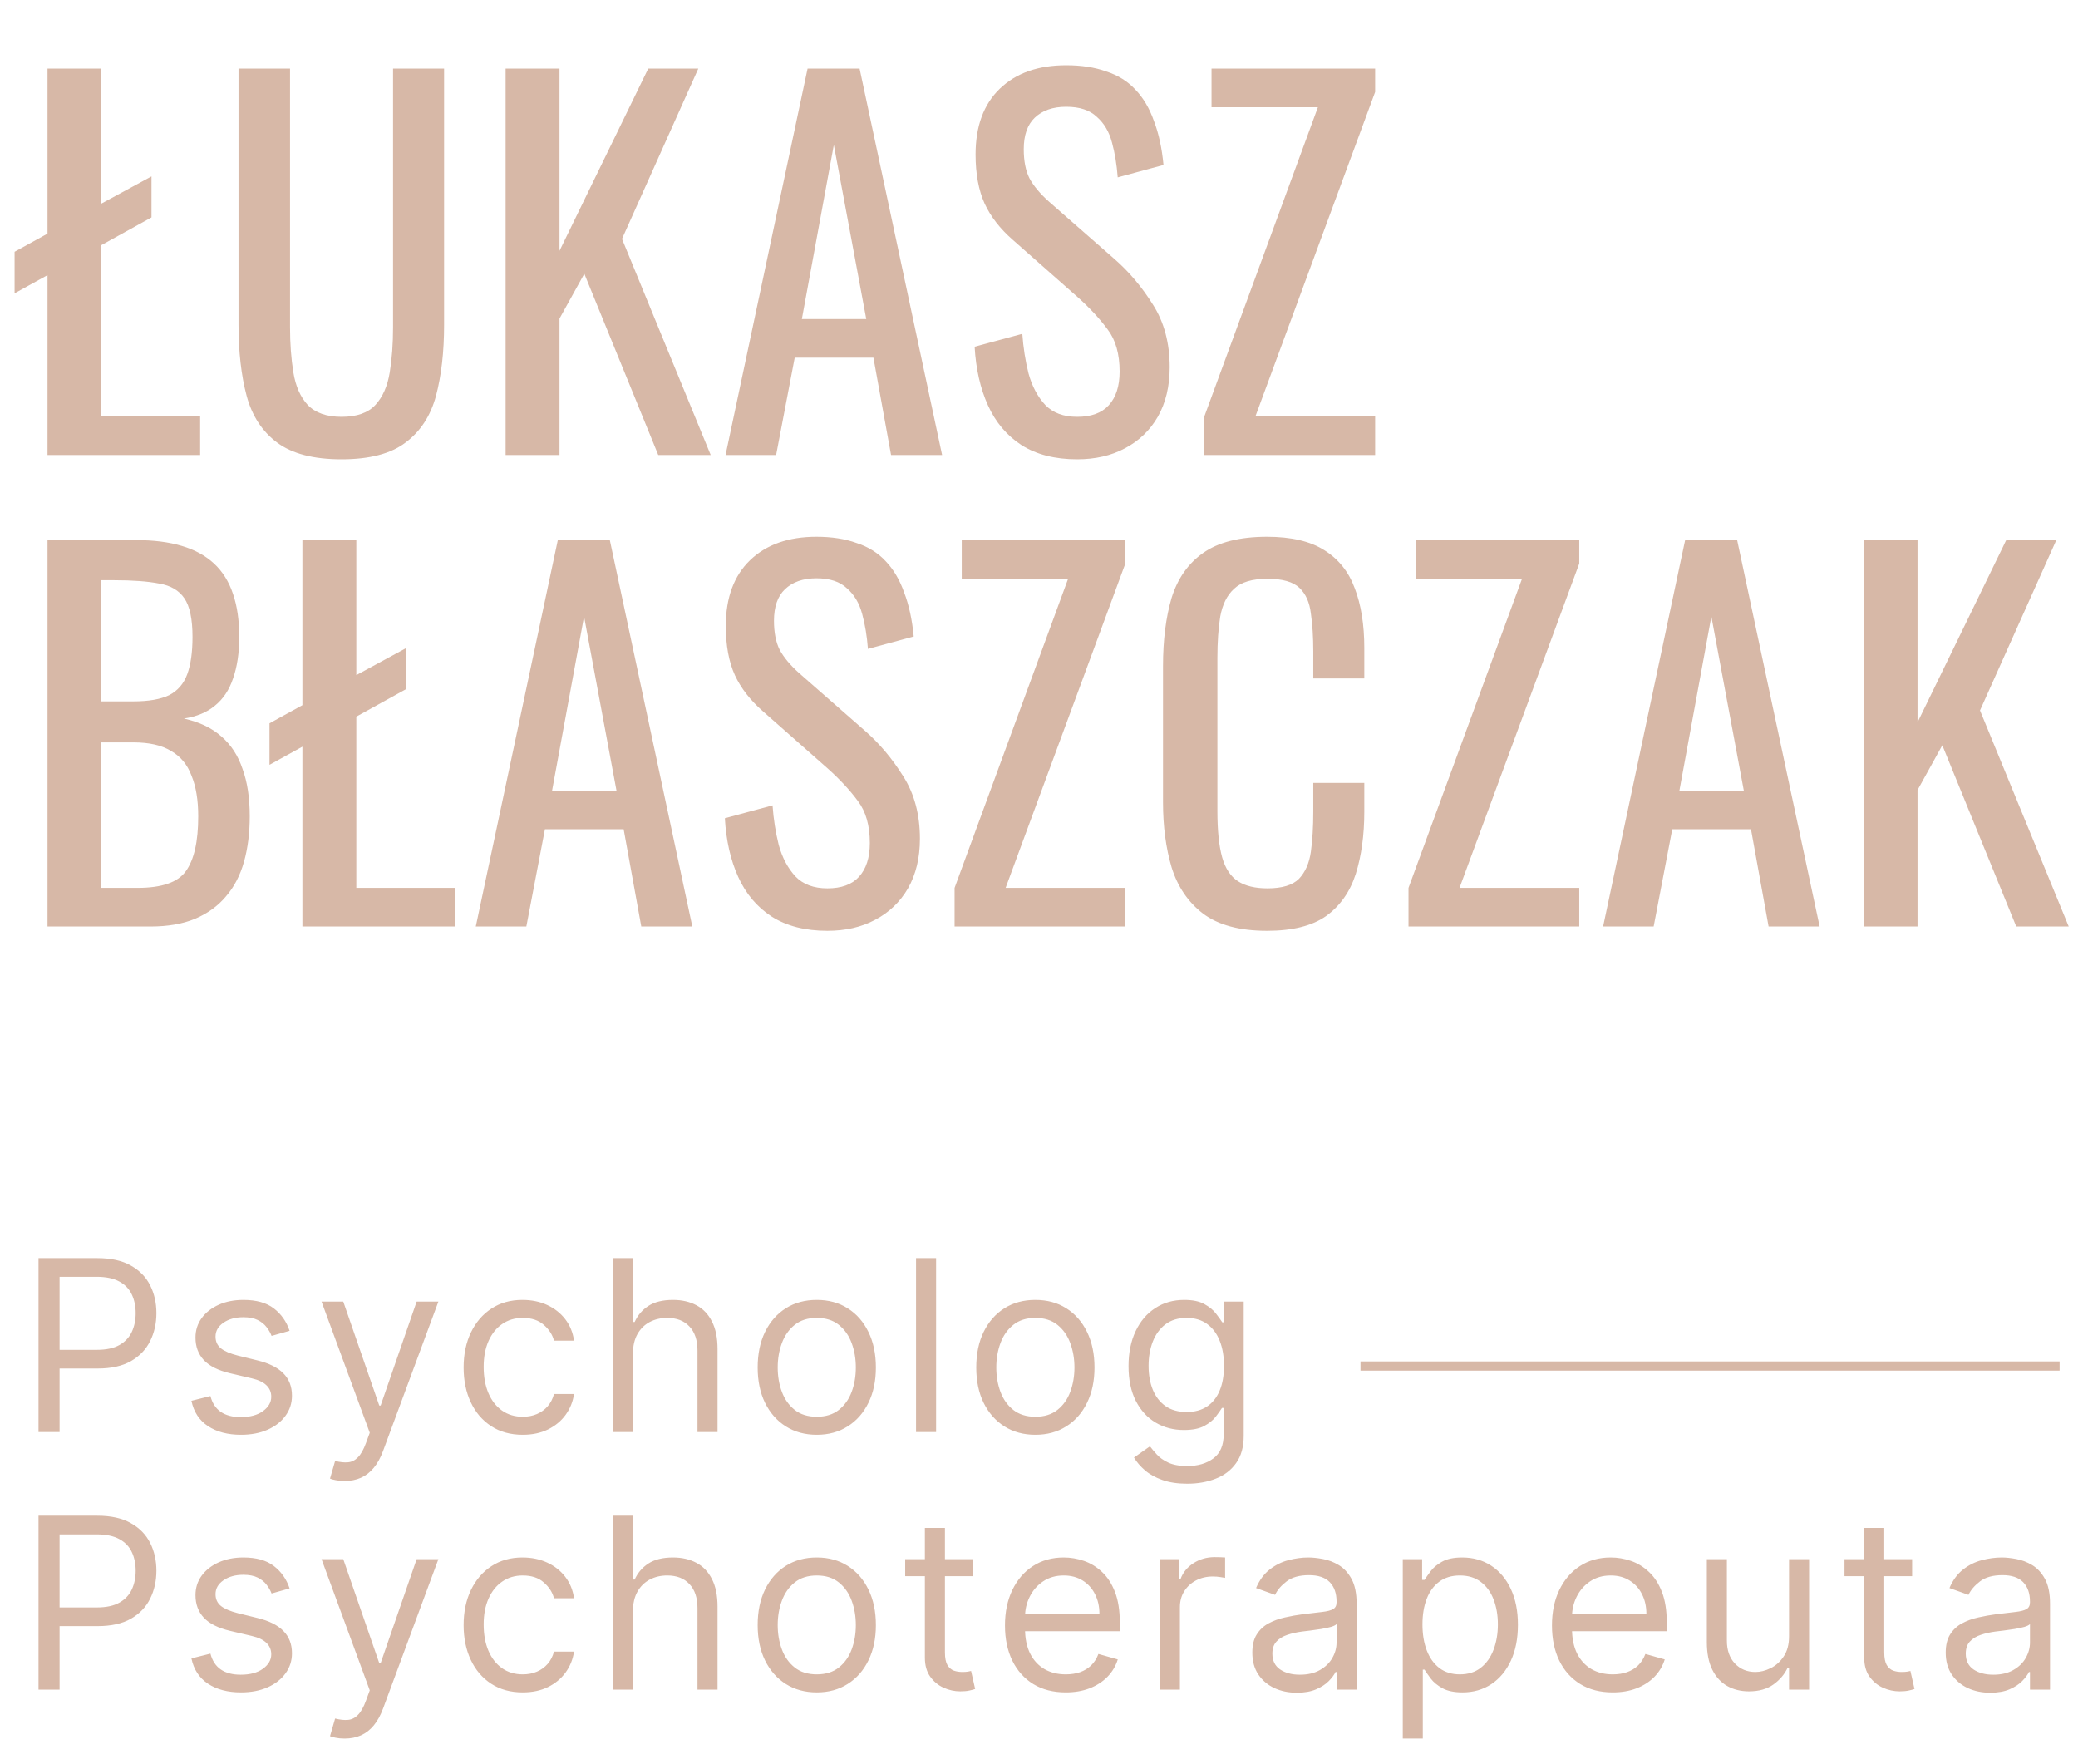 <svg width="119" height="101" viewBox="0 0 119 101" fill="none" xmlns="http://www.w3.org/2000/svg">
<line x1="77.911" y1="78.219" x2="117.946" y2="78.219" stroke="#D7B8A7" stroke-width="0.527"/>
<path d="M2.721 26.053V15.755L0.836 16.794V14.417L2.721 13.379V3.928H5.807V11.658L8.675 10.101V12.45L5.807 14.035V23.841H11.462V26.053H2.721ZM19.559 26.299C17.957 26.299 16.728 25.98 15.872 25.343C15.016 24.706 14.433 23.813 14.124 22.666C13.814 21.501 13.659 20.144 13.659 18.596V3.928H16.609V18.733C16.609 19.68 16.673 20.545 16.801 21.328C16.928 22.111 17.201 22.73 17.62 23.185C18.057 23.64 18.703 23.868 19.559 23.868C20.433 23.868 21.08 23.64 21.499 23.185C21.918 22.73 22.191 22.111 22.318 21.328C22.446 20.545 22.509 19.68 22.509 18.733V3.928H25.432V18.596C25.432 20.144 25.277 21.501 24.968 22.666C24.658 23.813 24.075 24.706 23.22 25.343C22.382 25.98 21.162 26.299 19.559 26.299ZM28.955 26.053V3.928H32.041V14.363L37.122 3.928H39.99L35.62 13.68L40.7 26.053H37.696L33.462 15.674L32.041 18.241V26.053H28.955ZM41.55 26.053L46.248 3.928H49.226L53.951 26.053H51.028L50.018 20.481H45.511L44.446 26.053H41.55ZM45.92 18.268H49.608L47.751 8.299L45.92 18.268ZM61.686 26.299C60.412 26.299 59.346 26.026 58.49 25.48C57.653 24.933 57.015 24.178 56.578 23.212C56.141 22.247 55.886 21.128 55.814 19.853L58.545 19.115C58.6 19.898 58.718 20.654 58.9 21.382C59.1 22.111 59.419 22.712 59.856 23.185C60.293 23.64 60.903 23.868 61.686 23.868C62.487 23.868 63.088 23.649 63.489 23.212C63.908 22.757 64.117 22.111 64.117 21.273C64.117 20.272 63.89 19.47 63.434 18.869C62.979 18.25 62.406 17.631 61.714 17.012L57.999 13.734C57.27 13.097 56.733 12.405 56.387 11.658C56.041 10.893 55.868 9.956 55.868 8.845C55.868 7.224 56.333 5.968 57.261 5.075C58.19 4.183 59.456 3.737 61.058 3.737C61.932 3.737 62.697 3.855 63.352 4.092C64.026 4.311 64.582 4.657 65.019 5.13C65.474 5.604 65.829 6.204 66.084 6.933C66.357 7.643 66.539 8.481 66.63 9.446L64.008 10.156C63.953 9.428 63.844 8.763 63.68 8.162C63.516 7.543 63.225 7.051 62.806 6.687C62.406 6.305 61.823 6.113 61.058 6.113C60.293 6.113 59.692 6.323 59.255 6.742C58.836 7.142 58.627 7.743 58.627 8.544C58.627 9.218 58.736 9.774 58.955 10.211C59.191 10.648 59.565 11.094 60.075 11.549L63.817 14.827C64.654 15.555 65.392 16.429 66.029 17.449C66.667 18.451 66.985 19.643 66.985 21.027C66.985 22.12 66.758 23.067 66.302 23.868C65.847 24.651 65.219 25.252 64.418 25.671C63.635 26.09 62.724 26.299 61.686 26.299ZM68.97 26.053V23.841L75.471 6.141H69.38V3.928H78.749V5.267L71.893 23.841H78.749V26.053H68.97ZM2.721 53.053V30.928H7.801C8.803 30.928 9.668 31.038 10.396 31.256C11.143 31.474 11.762 31.811 12.254 32.267C12.745 32.722 13.11 33.305 13.346 34.015C13.583 34.707 13.701 35.526 13.701 36.473C13.701 37.384 13.583 38.176 13.346 38.849C13.128 39.505 12.782 40.024 12.308 40.407C11.853 40.789 11.261 41.035 10.533 41.144C11.425 41.344 12.144 41.69 12.691 42.182C13.237 42.655 13.638 43.275 13.893 44.039C14.166 44.786 14.302 45.687 14.302 46.743C14.302 47.69 14.193 48.555 13.975 49.338C13.756 50.121 13.41 50.786 12.937 51.332C12.481 51.879 11.889 52.307 11.161 52.616C10.451 52.907 9.604 53.053 8.621 53.053H2.721ZM5.807 50.841H7.883C9.267 50.841 10.187 50.522 10.642 49.885C11.116 49.229 11.352 48.182 11.352 46.743C11.352 45.815 11.225 45.041 10.97 44.422C10.733 43.784 10.342 43.311 9.795 43.001C9.267 42.674 8.548 42.51 7.638 42.51H5.807V50.841ZM5.807 40.161H7.638C8.512 40.161 9.194 40.042 9.686 39.806C10.178 39.551 10.524 39.15 10.724 38.604C10.924 38.057 11.024 37.347 11.024 36.473C11.024 35.453 10.87 34.716 10.56 34.261C10.251 33.805 9.768 33.523 9.113 33.414C8.457 33.286 7.601 33.223 6.545 33.223H5.807V40.161ZM17.318 53.053V42.755L15.434 43.794V41.417L17.318 40.379V30.928H20.405V38.658L23.273 37.101V39.45L20.405 41.035V50.841H26.059V53.053H17.318ZM27.246 53.053L31.944 30.928H34.922L39.647 53.053H36.724L35.714 47.481H31.207L30.142 53.053H27.246ZM31.616 45.269H35.304L33.447 35.299L31.616 45.269ZM47.382 53.299C46.108 53.299 45.042 53.026 44.186 52.48C43.349 51.933 42.711 51.178 42.274 50.212C41.837 49.247 41.582 48.127 41.51 46.853L44.241 46.115C44.296 46.898 44.414 47.654 44.596 48.382C44.797 49.111 45.115 49.712 45.552 50.185C45.989 50.64 46.599 50.868 47.382 50.868C48.184 50.868 48.784 50.65 49.185 50.212C49.604 49.757 49.813 49.111 49.813 48.273C49.813 47.272 49.586 46.47 49.13 45.869C48.675 45.25 48.102 44.631 47.41 44.012L43.695 40.734C42.966 40.097 42.429 39.405 42.083 38.658C41.737 37.894 41.564 36.956 41.564 35.845C41.564 34.224 42.029 32.968 42.957 32.075C43.886 31.183 45.152 30.737 46.754 30.737C47.628 30.737 48.393 30.855 49.048 31.092C49.722 31.311 50.278 31.657 50.715 32.13C51.17 32.603 51.525 33.205 51.78 33.933C52.053 34.643 52.235 35.481 52.326 36.446L49.704 37.156C49.649 36.428 49.54 35.763 49.376 35.162C49.212 34.543 48.921 34.051 48.502 33.687C48.102 33.305 47.519 33.113 46.754 33.113C45.989 33.113 45.388 33.323 44.951 33.742C44.532 34.142 44.323 34.743 44.323 35.544C44.323 36.218 44.432 36.774 44.651 37.211C44.888 37.648 45.261 38.094 45.771 38.549L49.513 41.827C50.35 42.555 51.088 43.429 51.725 44.449C52.363 45.451 52.681 46.643 52.681 48.027C52.681 49.12 52.454 50.067 51.998 50.868C51.543 51.651 50.915 52.252 50.114 52.671C49.331 53.09 48.42 53.299 47.382 53.299ZM54.666 53.053V50.841L61.167 33.141H55.076V30.928H64.445V32.267L57.589 50.841H64.445V53.053H54.666ZM72.557 53.299C70.991 53.299 69.771 52.971 68.897 52.316C68.041 51.66 67.44 50.777 67.094 49.666C66.766 48.555 66.602 47.317 66.602 45.951V38.139C66.602 36.646 66.766 35.344 67.094 34.233C67.44 33.123 68.041 32.267 68.897 31.666C69.771 31.047 70.991 30.737 72.557 30.737C73.941 30.737 75.034 30.992 75.835 31.502C76.654 32.012 77.237 32.74 77.583 33.687C77.947 34.634 78.129 35.772 78.129 37.101V38.849H75.207V37.293C75.207 36.473 75.161 35.754 75.07 35.135C74.997 34.497 74.778 34.006 74.414 33.66C74.05 33.314 73.44 33.141 72.584 33.141C71.71 33.141 71.073 33.332 70.672 33.714C70.272 34.078 70.007 34.607 69.88 35.299C69.771 35.972 69.716 36.764 69.716 37.675V46.443C69.716 47.554 69.807 48.437 69.989 49.093C70.171 49.73 70.472 50.185 70.891 50.458C71.309 50.731 71.874 50.868 72.584 50.868C73.422 50.868 74.023 50.686 74.387 50.322C74.751 49.939 74.979 49.42 75.07 48.765C75.161 48.109 75.207 47.344 75.207 46.47V44.831H78.129V46.47C78.129 47.818 77.965 49.011 77.638 50.049C77.31 51.068 76.745 51.87 75.944 52.452C75.143 53.017 74.014 53.299 72.557 53.299ZM80.66 53.053V50.841L87.161 33.141H81.07V30.928H90.439V32.267L83.582 50.841H90.439V53.053H80.66ZM91.804 53.053L96.502 30.928H99.48L104.205 53.053H101.282L100.272 47.481H95.765L94.699 53.053H91.804ZM96.174 45.269H99.862L98.004 35.299L96.174 45.269ZM106.723 53.053V30.928H109.81V41.362L114.89 30.928H117.758L113.388 40.68L118.468 53.053H115.464L111.23 42.674L109.81 45.241V53.053H106.723Z" fill="#D7B8A7"/>
<path d="M2.206 82L2.206 72.039H5.572C6.353 72.039 6.992 72.18 7.488 72.462C7.988 72.741 8.357 73.119 8.597 73.595C8.837 74.072 8.957 74.604 8.957 75.191C8.957 75.778 8.837 76.311 8.597 76.791C8.361 77.271 7.994 77.653 7.498 77.939C7.002 78.221 6.366 78.362 5.591 78.362H3.179V77.292H5.553C6.088 77.292 6.517 77.199 6.841 77.015C7.166 76.83 7.401 76.58 7.547 76.266C7.696 75.948 7.77 75.59 7.77 75.191C7.77 74.792 7.696 74.435 7.547 74.121C7.401 73.806 7.164 73.56 6.837 73.381C6.509 73.2 6.075 73.109 5.533 73.109H3.412L3.412 82H2.206ZM16.584 76.202L15.553 76.494C15.488 76.322 15.393 76.155 15.266 75.993C15.143 75.828 14.974 75.692 14.76 75.585C14.546 75.478 14.272 75.424 13.938 75.424C13.481 75.424 13.1 75.529 12.795 75.74C12.494 75.948 12.343 76.212 12.343 76.533C12.343 76.818 12.447 77.044 12.654 77.209C12.862 77.374 13.186 77.512 13.627 77.623L14.736 77.895C15.404 78.057 15.902 78.305 16.229 78.639C16.557 78.97 16.72 79.396 16.72 79.918C16.72 80.346 16.597 80.729 16.351 81.066C16.108 81.403 15.767 81.669 15.329 81.864C14.892 82.058 14.383 82.156 13.802 82.156C13.04 82.156 12.409 81.99 11.91 81.659C11.411 81.329 11.095 80.846 10.962 80.21L12.051 79.938C12.155 80.34 12.351 80.641 12.64 80.842C12.932 81.043 13.313 81.144 13.783 81.144C14.318 81.144 14.742 81.031 15.057 80.803C15.375 80.573 15.534 80.298 15.534 79.977C15.534 79.717 15.443 79.5 15.261 79.325C15.08 79.147 14.801 79.014 14.425 78.926L13.18 78.634C12.495 78.472 11.993 78.221 11.672 77.88C11.354 77.537 11.195 77.107 11.195 76.591C11.195 76.17 11.313 75.797 11.55 75.473C11.79 75.148 12.116 74.894 12.528 74.709C12.943 74.524 13.413 74.432 13.938 74.432C14.678 74.432 15.258 74.594 15.68 74.918C16.104 75.243 16.406 75.671 16.584 76.202ZM19.735 84.802C19.541 84.802 19.367 84.785 19.215 84.753C19.063 84.724 18.957 84.695 18.899 84.665L19.191 83.654C19.47 83.725 19.716 83.751 19.93 83.731C20.144 83.712 20.334 83.616 20.499 83.445C20.668 83.276 20.822 83.002 20.961 82.623L21.175 82.039L18.413 74.529H19.658L21.72 80.483H21.798L23.86 74.529H25.105L21.934 83.09C21.791 83.475 21.614 83.795 21.404 84.048C21.193 84.304 20.948 84.493 20.669 84.617C20.394 84.74 20.082 84.802 19.735 84.802ZM29.936 82.156C29.235 82.156 28.632 81.99 28.126 81.659C27.62 81.329 27.231 80.873 26.959 80.293C26.686 79.712 26.55 79.049 26.55 78.303C26.55 77.545 26.69 76.875 26.969 76.295C27.251 75.711 27.643 75.255 28.146 74.928C28.651 74.597 29.242 74.432 29.916 74.432C30.441 74.432 30.915 74.529 31.336 74.724C31.758 74.918 32.103 75.191 32.372 75.541C32.641 75.891 32.808 76.3 32.873 76.767H31.725C31.638 76.426 31.443 76.124 31.142 75.862C30.843 75.596 30.441 75.463 29.936 75.463C29.488 75.463 29.096 75.58 28.759 75.813C28.424 76.043 28.163 76.369 27.975 76.791C27.791 77.209 27.698 77.7 27.698 78.265C27.698 78.842 27.789 79.344 27.971 79.772C28.155 80.2 28.415 80.533 28.749 80.769C29.086 81.006 29.482 81.124 29.936 81.124C30.234 81.124 30.505 81.073 30.748 80.969C30.991 80.865 31.197 80.716 31.366 80.521C31.534 80.327 31.654 80.093 31.725 79.821H32.873C32.808 80.262 32.648 80.659 32.392 81.013C32.139 81.363 31.803 81.642 31.385 81.849C30.97 82.053 30.487 82.156 29.936 82.156ZM36.247 77.506V82H35.099V72.039H36.247V75.697H36.344C36.519 75.311 36.782 75.004 37.132 74.777C37.486 74.547 37.956 74.432 38.543 74.432C39.052 74.432 39.498 74.534 39.88 74.738C40.263 74.939 40.559 75.249 40.77 75.667C40.984 76.082 41.091 76.611 41.091 77.253V82H39.943V77.331C39.943 76.737 39.789 76.279 39.481 75.954C39.177 75.627 38.753 75.463 38.212 75.463C37.836 75.463 37.499 75.543 37.2 75.701C36.905 75.86 36.672 76.092 36.5 76.397C36.331 76.702 36.247 77.071 36.247 77.506ZM46.774 82.156C46.1 82.156 45.508 81.995 44.999 81.674C44.493 81.353 44.097 80.904 43.812 80.327C43.53 79.75 43.389 79.075 43.389 78.303C43.389 77.525 43.53 76.846 43.812 76.266C44.097 75.685 44.493 75.234 44.999 74.913C45.508 74.592 46.1 74.432 46.774 74.432C47.449 74.432 48.039 74.592 48.544 74.913C49.054 75.234 49.449 75.685 49.731 76.266C50.017 76.846 50.159 77.525 50.159 78.303C50.159 79.075 50.017 79.75 49.731 80.327C49.449 80.904 49.054 81.353 48.544 81.674C48.039 81.995 47.449 82.156 46.774 82.156ZM46.774 81.124C47.286 81.124 47.708 80.993 48.039 80.731C48.369 80.468 48.614 80.123 48.773 79.695C48.932 79.267 49.011 78.803 49.011 78.303C49.011 77.804 48.932 77.339 48.773 76.908C48.614 76.476 48.369 76.128 48.039 75.862C47.708 75.596 47.286 75.463 46.774 75.463C46.262 75.463 45.84 75.596 45.51 75.862C45.179 76.128 44.934 76.476 44.775 76.908C44.616 77.339 44.537 77.804 44.537 78.303C44.537 78.803 44.616 79.267 44.775 79.695C44.934 80.123 45.179 80.468 45.51 80.731C45.84 80.993 46.262 81.124 46.774 81.124ZM53.607 72.039V82H52.459V72.039H53.607ZM59.292 82.156C58.618 82.156 58.026 81.995 57.517 81.674C57.011 81.353 56.616 80.904 56.33 80.327C56.048 79.75 55.907 79.075 55.907 78.303C55.907 77.525 56.048 76.846 56.33 76.266C56.616 75.685 57.011 75.234 57.517 74.913C58.026 74.592 58.618 74.432 59.292 74.432C59.967 74.432 60.557 74.592 61.063 74.913C61.572 75.234 61.968 75.685 62.25 76.266C62.535 76.846 62.678 77.525 62.678 78.303C62.678 79.075 62.535 79.75 62.25 80.327C61.968 80.904 61.572 81.353 61.063 81.674C60.557 81.995 59.967 82.156 59.292 82.156ZM59.292 81.124C59.805 81.124 60.226 80.993 60.557 80.731C60.888 80.468 61.133 80.123 61.291 79.695C61.45 79.267 61.53 78.803 61.53 78.303C61.53 77.804 61.45 77.339 61.291 76.908C61.133 76.476 60.888 76.128 60.557 75.862C60.226 75.596 59.805 75.463 59.292 75.463C58.78 75.463 58.359 75.596 58.028 75.862C57.697 76.128 57.452 76.476 57.293 76.908C57.135 77.339 57.055 77.804 57.055 78.303C57.055 78.803 57.135 79.267 57.293 79.695C57.452 80.123 57.697 80.468 58.028 80.731C58.359 80.993 58.78 81.124 59.292 81.124ZM67.993 84.957C67.439 84.957 66.962 84.886 66.563 84.743C66.164 84.604 65.832 84.419 65.566 84.189C65.303 83.962 65.094 83.719 64.939 83.459L65.853 82.817C65.957 82.953 66.088 83.109 66.247 83.284C66.406 83.462 66.623 83.616 66.899 83.746C67.178 83.879 67.543 83.945 67.993 83.945C68.596 83.945 69.094 83.8 69.486 83.508C69.879 83.216 70.075 82.759 70.075 82.136V80.619H69.978C69.893 80.755 69.773 80.924 69.618 81.124C69.465 81.322 69.245 81.499 68.956 81.655C68.671 81.807 68.285 81.883 67.799 81.883C67.195 81.883 66.654 81.741 66.174 81.455C65.698 81.17 65.32 80.755 65.041 80.21C64.765 79.665 64.627 79.004 64.627 78.226C64.627 77.46 64.762 76.794 65.031 76.227C65.3 75.656 65.675 75.215 66.155 74.904C66.635 74.589 67.189 74.432 67.818 74.432C68.305 74.432 68.69 74.513 68.976 74.675C69.264 74.834 69.485 75.016 69.637 75.22C69.793 75.421 69.913 75.586 69.997 75.716H70.114V74.529H71.223V82.214C71.223 82.856 71.077 83.378 70.785 83.78C70.496 84.186 70.107 84.482 69.618 84.67C69.131 84.862 68.59 84.957 67.993 84.957ZM67.954 80.852C68.415 80.852 68.804 80.747 69.122 80.536C69.439 80.325 69.681 80.022 69.846 79.626C70.012 79.231 70.094 78.757 70.094 78.206C70.094 77.668 70.013 77.193 69.851 76.781C69.689 76.369 69.449 76.047 69.131 75.813C68.814 75.58 68.421 75.463 67.954 75.463C67.468 75.463 67.063 75.586 66.738 75.833C66.417 76.079 66.176 76.41 66.014 76.825C65.855 77.24 65.775 77.7 65.775 78.206C65.775 78.725 65.856 79.184 66.019 79.583C66.184 79.978 66.427 80.29 66.748 80.516C67.072 80.74 67.474 80.852 67.954 80.852Z" fill="#D7B8A7"/>
<path d="M2.206 96.75L2.206 86.789H5.572C6.353 86.789 6.992 86.93 7.488 87.212C7.988 87.491 8.357 87.869 8.597 88.345C8.837 88.822 8.957 89.354 8.957 89.941C8.957 90.528 8.837 91.061 8.597 91.541C8.361 92.021 7.994 92.403 7.498 92.689C7.002 92.971 6.366 93.112 5.591 93.112H3.179V92.042H5.553C6.088 92.042 6.517 91.949 6.841 91.765C7.166 91.58 7.401 91.33 7.547 91.016C7.696 90.698 7.77 90.34 7.77 89.941C7.77 89.542 7.696 89.185 7.547 88.871C7.401 88.556 7.164 88.31 6.837 88.131C6.509 87.95 6.075 87.859 5.533 87.859H3.412L3.412 96.75H2.206ZM16.584 90.952L15.553 91.244C15.488 91.072 15.393 90.905 15.266 90.743C15.143 90.578 14.974 90.442 14.76 90.335C14.546 90.228 14.272 90.174 13.938 90.174C13.481 90.174 13.1 90.279 12.795 90.49C12.494 90.698 12.343 90.962 12.343 91.283C12.343 91.568 12.447 91.794 12.654 91.959C12.862 92.124 13.186 92.262 13.627 92.373L14.736 92.645C15.404 92.807 15.902 93.055 16.229 93.389C16.557 93.72 16.72 94.146 16.72 94.668C16.72 95.096 16.597 95.479 16.351 95.816C16.108 96.153 15.767 96.419 15.329 96.614C14.892 96.808 14.383 96.906 13.802 96.906C13.04 96.906 12.409 96.74 11.91 96.409C11.411 96.079 11.095 95.596 10.962 94.96L12.051 94.688C12.155 95.09 12.351 95.391 12.64 95.592C12.932 95.793 13.313 95.894 13.783 95.894C14.318 95.894 14.742 95.781 15.057 95.553C15.375 95.323 15.534 95.048 15.534 94.727C15.534 94.467 15.443 94.25 15.261 94.075C15.08 93.897 14.801 93.764 14.425 93.676L13.18 93.384C12.495 93.222 11.993 92.971 11.672 92.63C11.354 92.287 11.195 91.857 11.195 91.341C11.195 90.92 11.313 90.547 11.55 90.223C11.79 89.898 12.116 89.644 12.528 89.459C12.943 89.274 13.413 89.182 13.938 89.182C14.678 89.182 15.258 89.344 15.68 89.668C16.104 89.993 16.406 90.421 16.584 90.952ZM19.735 99.552C19.541 99.552 19.367 99.535 19.215 99.503C19.063 99.474 18.957 99.445 18.899 99.415L19.191 98.404C19.47 98.475 19.716 98.501 19.93 98.481C20.144 98.462 20.334 98.366 20.499 98.195C20.668 98.026 20.822 97.752 20.961 97.373L21.175 96.789L18.413 89.279H19.658L21.72 95.233H21.798L23.86 89.279H25.105L21.934 97.84C21.791 98.225 21.614 98.545 21.404 98.798C21.193 99.054 20.948 99.243 20.669 99.367C20.394 99.49 20.082 99.552 19.735 99.552ZM29.936 96.906C29.235 96.906 28.632 96.74 28.126 96.409C27.62 96.079 27.231 95.623 26.959 95.043C26.686 94.462 26.55 93.799 26.55 93.053C26.55 92.295 26.69 91.625 26.969 91.045C27.251 90.461 27.643 90.005 28.146 89.678C28.651 89.347 29.242 89.182 29.916 89.182C30.441 89.182 30.915 89.279 31.336 89.474C31.758 89.668 32.103 89.941 32.372 90.291C32.641 90.641 32.808 91.05 32.873 91.517H31.725C31.638 91.176 31.443 90.874 31.142 90.612C30.843 90.346 30.441 90.213 29.936 90.213C29.488 90.213 29.096 90.33 28.759 90.563C28.424 90.793 28.163 91.119 27.975 91.541C27.791 91.959 27.698 92.45 27.698 93.015C27.698 93.592 27.789 94.094 27.971 94.522C28.155 94.95 28.415 95.283 28.749 95.519C29.086 95.756 29.482 95.874 29.936 95.874C30.234 95.874 30.505 95.823 30.748 95.719C30.991 95.615 31.197 95.466 31.366 95.271C31.534 95.077 31.654 94.843 31.725 94.571H32.873C32.808 95.012 32.648 95.409 32.392 95.763C32.139 96.113 31.803 96.392 31.385 96.599C30.97 96.803 30.487 96.906 29.936 96.906ZM36.247 92.256V96.75H35.099V86.789H36.247V90.447H36.344C36.519 90.061 36.782 89.754 37.132 89.527C37.486 89.297 37.956 89.182 38.543 89.182C39.052 89.182 39.498 89.284 39.88 89.488C40.263 89.689 40.559 89.999 40.77 90.417C40.984 90.832 41.091 91.361 41.091 92.003V96.75H39.943V92.081C39.943 91.487 39.789 91.029 39.481 90.704C39.177 90.377 38.753 90.213 38.212 90.213C37.836 90.213 37.499 90.293 37.2 90.451C36.905 90.61 36.672 90.842 36.5 91.147C36.331 91.452 36.247 91.821 36.247 92.256ZM46.774 96.906C46.1 96.906 45.508 96.745 44.999 96.424C44.493 96.103 44.097 95.654 43.812 95.077C43.53 94.5 43.389 93.825 43.389 93.053C43.389 92.275 43.53 91.596 43.812 91.016C44.097 90.435 44.493 89.984 44.999 89.663C45.508 89.342 46.1 89.182 46.774 89.182C47.449 89.182 48.039 89.342 48.544 89.663C49.054 89.984 49.449 90.435 49.731 91.016C50.017 91.596 50.159 92.275 50.159 93.053C50.159 93.825 50.017 94.5 49.731 95.077C49.449 95.654 49.054 96.103 48.544 96.424C48.039 96.745 47.449 96.906 46.774 96.906ZM46.774 95.874C47.286 95.874 47.708 95.743 48.039 95.481C48.369 95.218 48.614 94.873 48.773 94.445C48.932 94.017 49.011 93.553 49.011 93.053C49.011 92.554 48.932 92.089 48.773 91.658C48.614 91.226 48.369 90.878 48.039 90.612C47.708 90.346 47.286 90.213 46.774 90.213C46.262 90.213 45.84 90.346 45.51 90.612C45.179 90.878 44.934 91.226 44.775 91.658C44.616 92.089 44.537 92.554 44.537 93.053C44.537 93.553 44.616 94.017 44.775 94.445C44.934 94.873 45.179 95.218 45.51 95.481C45.84 95.743 46.262 95.874 46.774 95.874ZM55.708 89.279V90.252H51.837V89.279H55.708ZM52.965 87.489H54.113V94.61C54.113 94.934 54.16 95.177 54.254 95.34C54.351 95.498 54.475 95.605 54.624 95.66C54.776 95.712 54.937 95.738 55.105 95.738C55.232 95.738 55.335 95.732 55.416 95.719C55.498 95.703 55.562 95.69 55.611 95.68L55.844 96.711C55.767 96.74 55.658 96.769 55.519 96.799C55.379 96.831 55.203 96.847 54.989 96.847C54.664 96.847 54.346 96.778 54.035 96.638C53.727 96.499 53.471 96.286 53.267 96.001C53.066 95.716 52.965 95.356 52.965 94.921V87.489ZM61.035 96.906C60.315 96.906 59.694 96.747 59.172 96.429C58.653 96.108 58.253 95.66 57.971 95.087C57.692 94.509 57.552 93.838 57.552 93.073C57.552 92.308 57.692 91.633 57.971 91.05C58.253 90.463 58.645 90.005 59.148 89.678C59.654 89.347 60.244 89.182 60.918 89.182C61.307 89.182 61.691 89.247 62.071 89.376C62.45 89.506 62.796 89.717 63.107 90.009C63.418 90.297 63.666 90.68 63.851 91.157C64.036 91.633 64.128 92.22 64.128 92.917V93.404H58.37V92.412H62.961C62.961 91.99 62.877 91.614 62.708 91.283C62.543 90.952 62.306 90.691 61.998 90.5C61.693 90.309 61.333 90.213 60.918 90.213C60.461 90.213 60.065 90.327 59.731 90.553C59.401 90.777 59.146 91.069 58.968 91.429C58.789 91.789 58.7 92.175 58.7 92.587V93.248C58.7 93.812 58.797 94.29 58.992 94.683C59.19 95.072 59.464 95.369 59.814 95.573C60.164 95.774 60.571 95.874 61.035 95.874C61.336 95.874 61.609 95.832 61.852 95.748C62.098 95.66 62.311 95.531 62.489 95.359C62.667 95.184 62.805 94.967 62.903 94.707L64.011 95.019C63.895 95.395 63.699 95.725 63.423 96.011C63.147 96.293 62.807 96.513 62.402 96.672C61.996 96.828 61.541 96.906 61.035 96.906ZM66.422 96.75V89.279H67.531V90.408H67.609C67.745 90.038 67.992 89.738 68.348 89.508C68.705 89.278 69.107 89.162 69.555 89.162C69.639 89.162 69.744 89.164 69.871 89.167C69.997 89.171 70.093 89.175 70.158 89.182V90.349C70.119 90.34 70.029 90.325 69.89 90.305C69.754 90.283 69.61 90.271 69.457 90.271C69.094 90.271 68.77 90.348 68.484 90.5C68.202 90.649 67.979 90.857 67.813 91.123C67.651 91.385 67.57 91.685 67.57 92.022V96.75H66.422ZM74.264 96.925C73.791 96.925 73.362 96.836 72.976 96.658C72.59 96.476 72.283 96.215 72.056 95.874C71.829 95.531 71.716 95.116 71.716 94.629C71.716 94.201 71.8 93.854 71.969 93.588C72.137 93.319 72.363 93.109 72.645 92.956C72.927 92.804 73.238 92.69 73.579 92.616C73.922 92.538 74.268 92.476 74.615 92.431C75.069 92.373 75.437 92.329 75.719 92.3C76.004 92.267 76.212 92.214 76.341 92.139C76.474 92.065 76.541 91.935 76.541 91.75V91.711C76.541 91.231 76.409 90.858 76.147 90.592C75.887 90.327 75.493 90.194 74.965 90.194C74.417 90.194 73.987 90.314 73.676 90.553C73.365 90.793 73.146 91.05 73.019 91.322L71.93 90.933C72.124 90.479 72.384 90.126 72.708 89.873C73.036 89.616 73.392 89.438 73.778 89.338C74.167 89.234 74.55 89.182 74.926 89.182C75.166 89.182 75.442 89.211 75.753 89.269C76.067 89.325 76.371 89.44 76.662 89.615C76.957 89.79 77.202 90.054 77.397 90.408C77.591 90.761 77.689 91.234 77.689 91.828V96.75H76.541V95.738H76.482C76.405 95.9 76.275 96.074 76.093 96.259C75.912 96.444 75.67 96.601 75.369 96.731C75.067 96.86 74.699 96.925 74.264 96.925ZM74.44 95.894C74.894 95.894 75.276 95.805 75.588 95.626C75.902 95.448 76.139 95.218 76.298 94.936C76.46 94.654 76.541 94.357 76.541 94.046V92.995C76.492 93.053 76.385 93.107 76.22 93.156C76.058 93.201 75.87 93.242 75.656 93.277C75.445 93.31 75.239 93.339 75.038 93.365C74.84 93.388 74.68 93.407 74.556 93.423C74.258 93.462 73.979 93.525 73.72 93.613C73.464 93.697 73.256 93.825 73.097 93.997C72.942 94.166 72.864 94.396 72.864 94.688C72.864 95.087 73.011 95.388 73.306 95.592C73.605 95.793 73.982 95.894 74.44 95.894ZM80.332 99.552V89.279H81.441V90.466H81.577C81.661 90.336 81.778 90.171 81.927 89.97C82.079 89.766 82.296 89.584 82.579 89.425C82.864 89.263 83.25 89.182 83.736 89.182C84.365 89.182 84.92 89.339 85.4 89.654C85.879 89.968 86.254 90.414 86.523 90.991C86.792 91.568 86.927 92.249 86.927 93.034C86.927 93.825 86.792 94.511 86.523 95.091C86.254 95.669 85.881 96.116 85.404 96.434C84.928 96.748 84.378 96.906 83.756 96.906C83.276 96.906 82.891 96.826 82.603 96.667C82.314 96.505 82.092 96.322 81.937 96.118C81.781 95.91 81.661 95.738 81.577 95.602H81.479V99.552H80.332ZM81.46 93.015C81.46 93.579 81.543 94.076 81.708 94.508C81.873 94.936 82.115 95.271 82.433 95.515C82.751 95.754 83.14 95.874 83.6 95.874C84.08 95.874 84.48 95.748 84.801 95.495C85.126 95.239 85.369 94.895 85.531 94.464C85.696 94.029 85.779 93.546 85.779 93.015C85.779 92.489 85.698 92.016 85.536 91.594C85.377 91.17 85.135 90.834 84.811 90.588C84.49 90.338 84.086 90.213 83.6 90.213C83.133 90.213 82.741 90.331 82.423 90.568C82.105 90.802 81.865 91.129 81.703 91.551C81.541 91.969 81.46 92.457 81.46 93.015ZM92.358 96.906C91.638 96.906 91.017 96.747 90.495 96.429C89.976 96.108 89.576 95.66 89.294 95.087C89.015 94.509 88.876 93.838 88.876 93.073C88.876 92.308 89.015 91.633 89.294 91.05C89.576 90.463 89.968 90.005 90.471 89.678C90.977 89.347 91.567 89.182 92.241 89.182C92.63 89.182 93.015 89.247 93.394 89.376C93.773 89.506 94.119 89.717 94.43 90.009C94.741 90.297 94.989 90.68 95.174 91.157C95.359 91.633 95.451 92.22 95.451 92.917V93.404H89.693V92.412H94.284C94.284 91.99 94.2 91.614 94.031 91.283C93.866 90.952 93.629 90.691 93.321 90.5C93.016 90.309 92.656 90.213 92.241 90.213C91.784 90.213 91.388 90.327 91.055 90.553C90.724 90.777 90.469 91.069 90.291 91.429C90.112 91.789 90.023 92.175 90.023 92.587V93.248C90.023 93.812 90.121 94.29 90.315 94.683C90.513 95.072 90.787 95.369 91.137 95.573C91.487 95.774 91.894 95.874 92.358 95.874C92.659 95.874 92.932 95.832 93.175 95.748C93.421 95.66 93.634 95.531 93.812 95.359C93.991 95.184 94.128 94.967 94.226 94.707L95.335 95.019C95.218 95.395 95.022 95.725 94.746 96.011C94.471 96.293 94.13 96.513 93.725 96.672C93.319 96.828 92.864 96.906 92.358 96.906ZM102.453 93.695V89.279H103.601V96.75H102.453V95.485H102.376C102.201 95.865 101.928 96.187 101.558 96.453C101.189 96.716 100.722 96.847 100.158 96.847C99.691 96.847 99.276 96.745 98.913 96.541C98.549 96.333 98.264 96.022 98.057 95.607C97.849 95.189 97.745 94.662 97.745 94.026V89.279H98.893V93.948C98.893 94.493 99.046 94.928 99.35 95.252C99.658 95.576 100.051 95.738 100.527 95.738C100.813 95.738 101.103 95.665 101.398 95.519C101.696 95.374 101.946 95.15 102.147 94.848C102.351 94.547 102.453 94.162 102.453 93.695ZM109.501 89.279V90.252H105.629V89.279H109.501ZM106.757 87.489H107.905V94.61C107.905 94.934 107.952 95.177 108.046 95.34C108.144 95.498 108.267 95.605 108.416 95.66C108.568 95.712 108.729 95.738 108.897 95.738C109.024 95.738 109.128 95.732 109.209 95.719C109.29 95.703 109.355 95.69 109.403 95.68L109.637 96.711C109.559 96.74 109.45 96.769 109.311 96.799C109.171 96.831 108.995 96.847 108.781 96.847C108.456 96.847 108.139 96.778 107.827 96.638C107.519 96.499 107.263 96.286 107.059 96.001C106.858 95.716 106.757 95.356 106.757 94.921V87.489ZM113.973 96.925C113.5 96.925 113.07 96.836 112.685 96.658C112.299 96.476 111.992 96.215 111.765 95.874C111.538 95.531 111.425 95.116 111.425 94.629C111.425 94.201 111.509 93.854 111.678 93.588C111.846 93.319 112.072 93.109 112.354 92.956C112.636 92.804 112.947 92.69 113.288 92.616C113.631 92.538 113.977 92.476 114.324 92.431C114.778 92.373 115.146 92.329 115.428 92.3C115.713 92.267 115.921 92.214 116.05 92.139C116.183 92.065 116.25 91.935 116.25 91.75V91.711C116.25 91.231 116.118 90.858 115.856 90.592C115.596 90.327 115.202 90.194 114.674 90.194C114.126 90.194 113.696 90.314 113.385 90.553C113.074 90.793 112.855 91.05 112.728 91.322L111.639 90.933C111.833 90.479 112.093 90.126 112.417 89.873C112.745 89.616 113.101 89.438 113.487 89.338C113.876 89.234 114.259 89.182 114.635 89.182C114.875 89.182 115.15 89.211 115.462 89.269C115.776 89.325 116.079 89.44 116.371 89.615C116.666 89.79 116.911 90.054 117.106 90.408C117.3 90.761 117.398 91.234 117.398 91.828V96.75H116.25V95.738H116.191C116.114 95.9 115.984 96.074 115.802 96.259C115.621 96.444 115.379 96.601 115.078 96.731C114.776 96.86 114.408 96.925 113.973 96.925ZM114.149 95.894C114.603 95.894 114.985 95.805 115.296 95.626C115.611 95.448 115.848 95.218 116.007 94.936C116.169 94.654 116.25 94.357 116.25 94.046V92.995C116.201 93.053 116.094 93.107 115.929 93.156C115.767 93.201 115.579 93.242 115.365 93.277C115.154 93.31 114.948 93.339 114.747 93.365C114.549 93.388 114.389 93.407 114.265 93.423C113.967 93.462 113.688 93.525 113.429 93.613C113.173 93.697 112.965 93.825 112.806 93.997C112.651 94.166 112.573 94.396 112.573 94.688C112.573 95.087 112.72 95.388 113.015 95.592C113.314 95.793 113.691 95.894 114.149 95.894Z" fill="#D7B8A7"/>
</svg>
